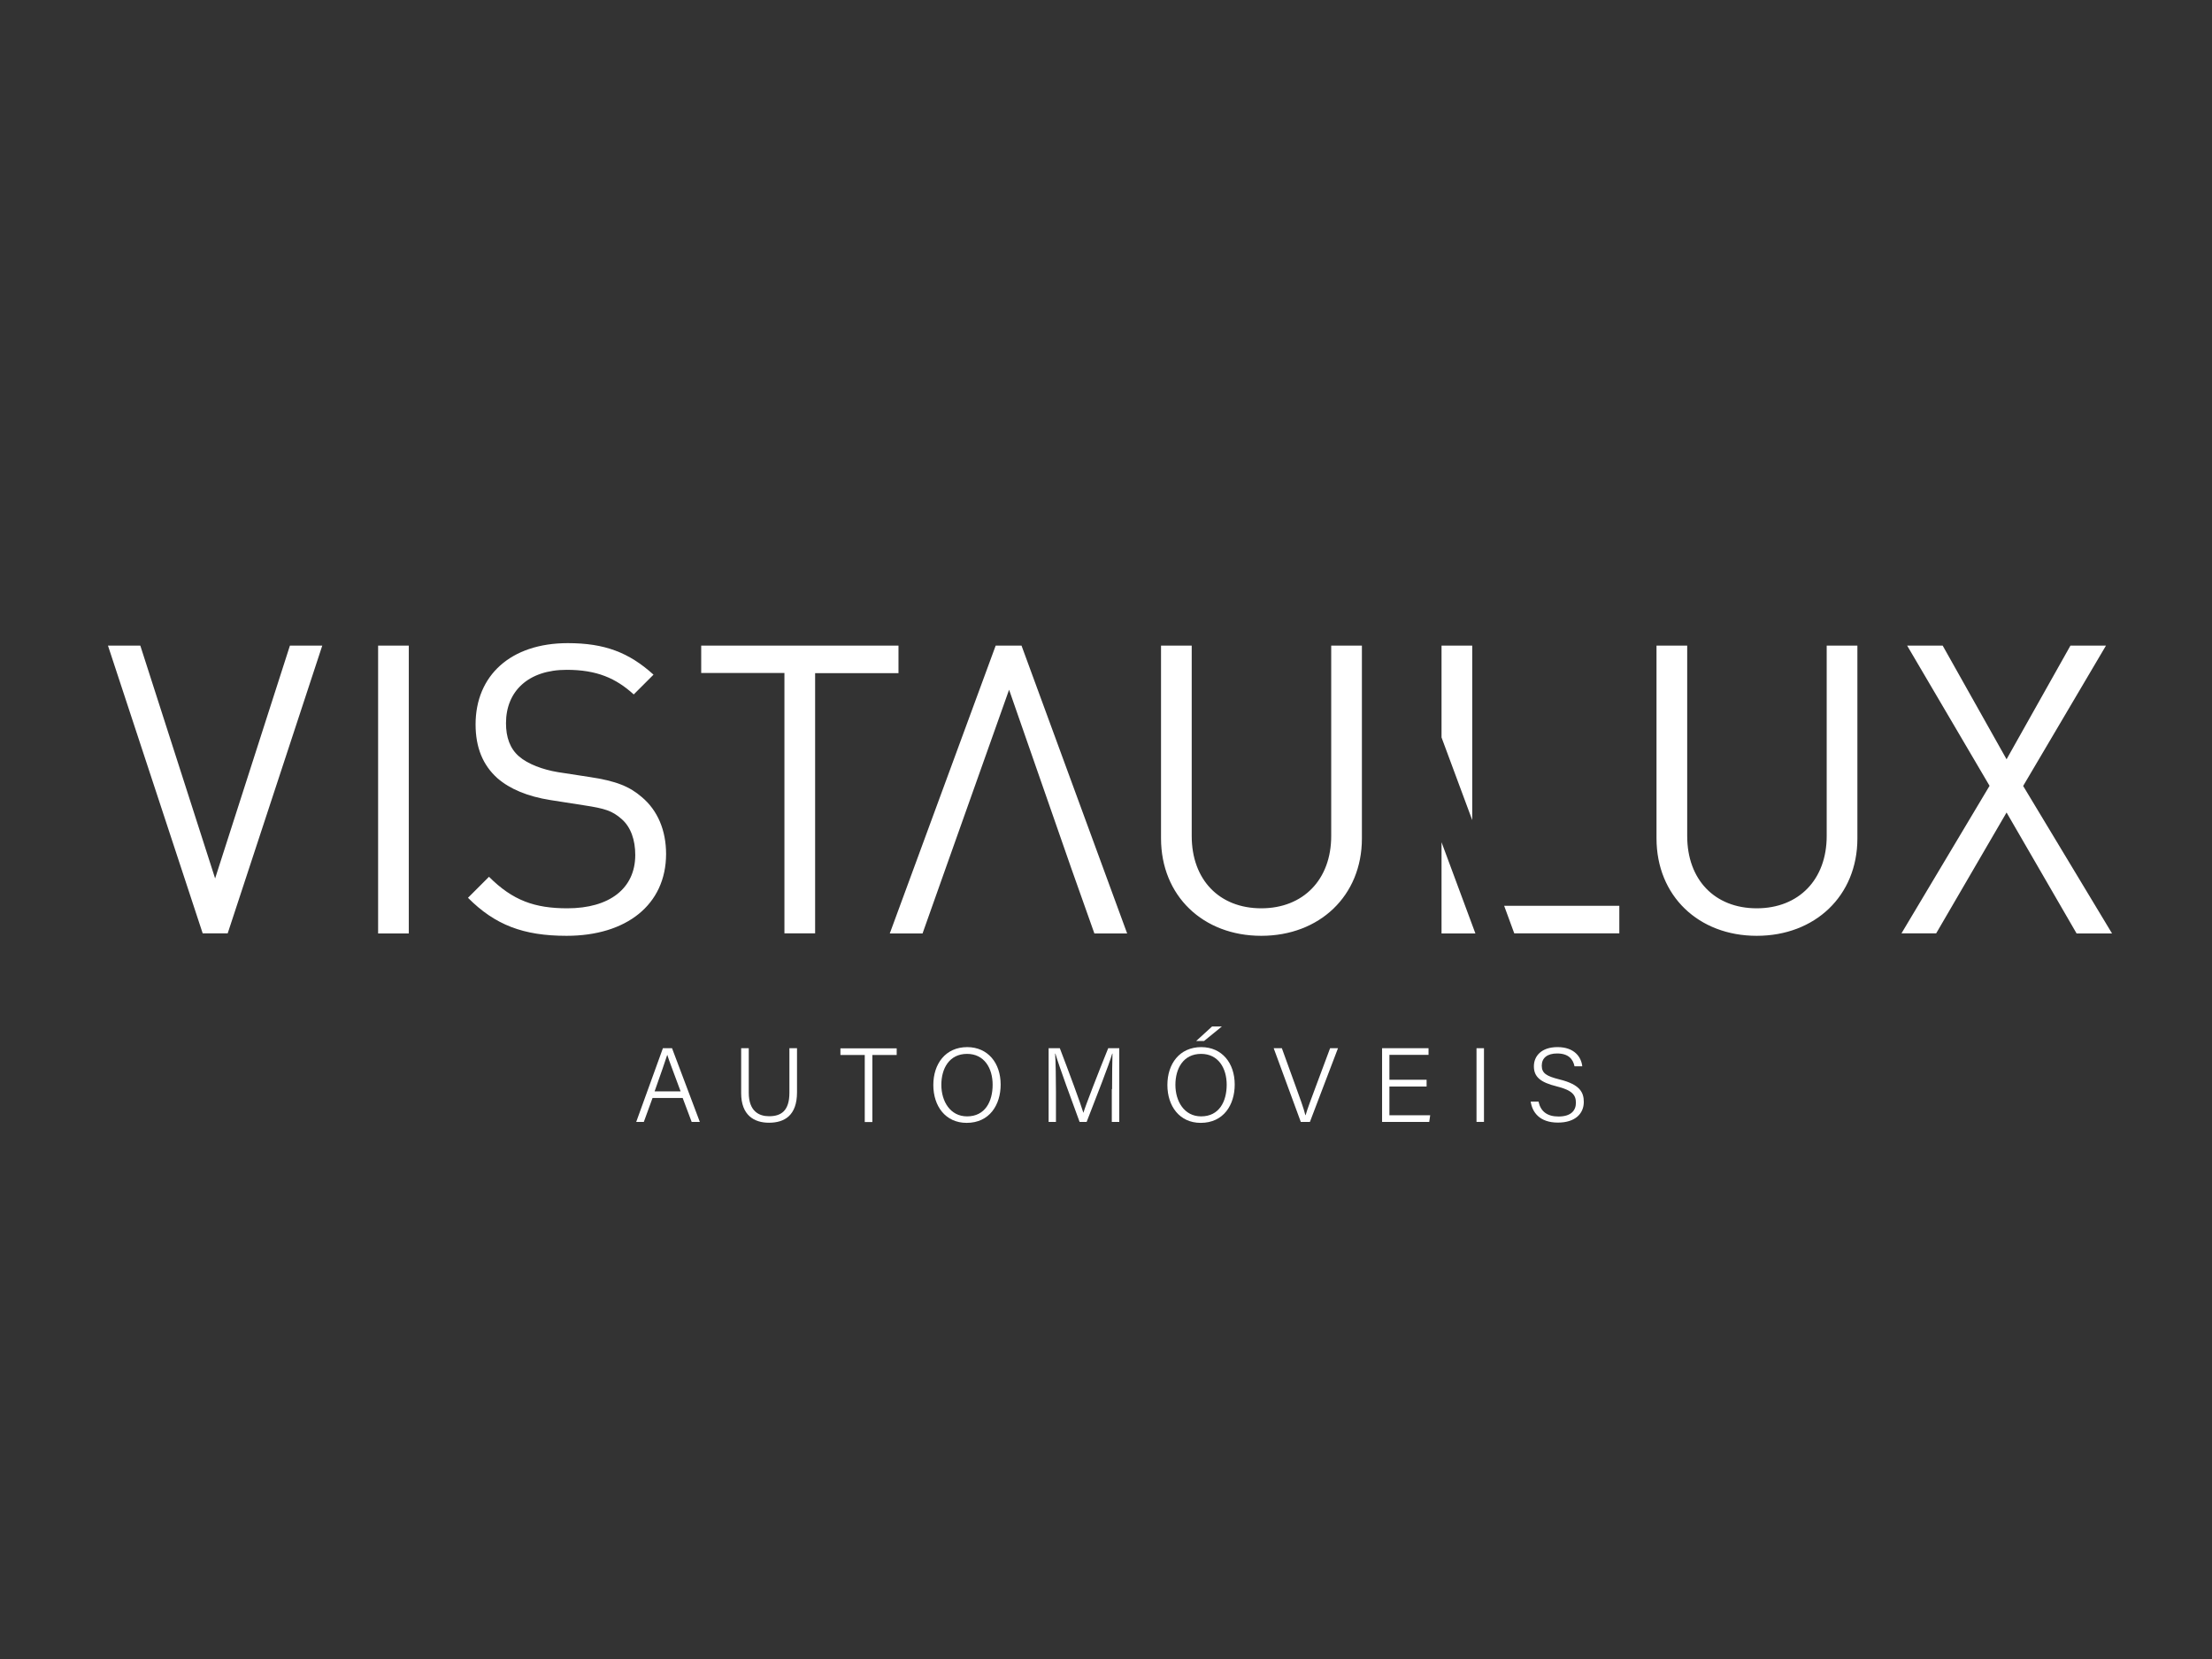 <?xml version="1.0" encoding="utf-8"?>
<!-- Generator: Adobe Illustrator 23.1.1, SVG Export Plug-In . SVG Version: 6.00 Build 0)  -->
<svg version="1.1" id="Layer_1" xmlns="http://www.w3.org/2000/svg" xmlns:xlink="http://www.w3.org/1999/xlink" x="0px" y="0px"
	 viewBox="0 0 1600 1200" style="enable-background:new 0 0 1600 1200;" xml:space="preserve">
<rect x="0" y="0" width="1600" height="1200" fill="#333333" stroke="none"/>
<style type="text/css">
	.st0{fill:#FFFFFF;}
</style>
<title>Atom icon</title>
<g>
	<g>
		<path class="st0" d="M164.7,675.1h-18.1L78.1,467h23.4l54.1,168.4L209.7,467h23.4L164.7,675.1z M273.5,675.1V467h22.2v208.2H273.5
			z M409.8,676.9c-31.3,0-51.8-7.9-71.3-27.5l15.2-15.2c17.3,17.3,33.3,22.8,56.7,22.8c30.4,0,49.1-14.3,49.1-38.6
			c0-10.8-3.2-20.2-9.9-26c-6.7-5.9-12-7.6-27.2-9.9l-24.3-3.8c-16.4-2.6-29.2-7.9-38.3-15.8c-10.5-9.4-15.8-22.2-15.8-38.9
			c0-35.4,25.4-58.8,66.7-58.8c26.6,0,44.2,6.7,62,22.8l-14.3,14.3c-12.9-11.7-26.6-17.8-48.5-17.8c-27.8,0-43.9,15.5-43.9,38.6
			c0,10.2,2.9,18.4,9.4,24c6.4,5.6,17.3,9.6,28.1,11.4l22.8,3.5c19.6,2.9,29.2,7,38,14.6c11.4,9.6,17.5,24,17.5,41.2
			C481.7,654.4,453.1,676.9,409.8,676.9z M589.6,486.8v188.3h-22.2V486.8h-60.2V467h142.7v19.9H589.6z M912.3,676.9
			c-42.1,0-72.5-28.9-72.5-70.5V467H862v137.7c0,31.6,19.9,52.3,50.3,52.3c30.4,0,50.6-20.8,50.6-52.3V467h22.2v139.5
			C985.1,648,954.4,676.9,912.3,676.9z M1270.7,676.9c-42.1,0-72.5-28.9-72.5-70.5V467h22.2v137.7c0,31.6,19.9,52.3,50.3,52.3
			s50.6-20.8,50.6-52.3V467h22.2v139.5C1343.5,648,1312.8,676.9,1270.7,676.9z M1502,675.1l-50.6-87.4l-50.9,87.4h-25.1l63.7-106.7
			L1379.5,467h25.7l46.2,82.2l46.2-82.2h25.7l-59.9,101.5l64.3,106.7H1502z M738.9,467h-18.7l-76.6,208.2h23.7l16.7-47.1l45.9-129.2
			l45,129.2l16.7,47.1h23.7L738.9,467z M1095.3,675.1h76v-19.9H1088L1095.3,675.1z M1042.7,609.2v66h24.5L1042.7,609.2z
			 M1064.9,593.2V467h-22.2v66.4L1064.9,593.2z"/>
	</g>
	<g>
		<path class="st0" d="M472,794.2l-6.3,17.3h-5.5l19.3-53.3h6.6l20.1,53.3h-5.9l-6.5-17.3H472z M492.3,789.4
			c-5.5-15-8.5-22.5-9.6-26.3h-0.1c-1.3,4.2-4.6,13.5-9.1,26.3H492.3z"/>
		<path class="st0" d="M541.6,758.2v32.2c0,13.5,7.5,17,14.7,17c8.5,0,14.7-3.7,14.7-17v-32.2h5.5v31.9c0,16.9-9.2,22-20.3,22
			c-10.8,0-20.1-5.5-20.1-21.4v-32.5H541.6z"/>
		<path class="st0" d="M625.5,763.1h-17.6v-4.8h40.7v4.8H631v48.5h-5.5V763.1z"/>
		<path class="st0" d="M723.8,784.5c0,14.6-8,27.7-24.6,27.7c-15.3,0-24.1-12.1-24.1-27.4c0-15.2,8.7-27.4,24.6-27.4
			C714.6,757.5,723.8,768.9,723.8,784.5z M680.9,784.7c0,11.9,6.4,22.8,18.6,22.8c13.1,0,18.5-10.8,18.5-22.9
			c0-12-6.1-22.3-18.5-22.3C686.6,762.3,680.9,772.9,680.9,784.7z"/>
		<path class="st0" d="M804.4,787.8c0-10.2,0.1-20.2,0.3-25.7h-0.2c-2.2,7.8-12,32.6-18.5,49.4h-5.1c-4.9-13.3-15.1-40.9-17.5-49.4
			h-0.2c0.4,6.1,0.6,18.3,0.6,27.4v22h-5.3v-53.3h8.1c6.7,17.5,15.1,40.2,17,46.6h0.1c1.2-4.4,11-29.6,17.9-46.6h8v53.3h-5.4V787.8z
			"/>
		<path class="st0" d="M893.1,784.5c0,14.6-8,27.7-24.6,27.7c-15.3,0-24.1-12.1-24.1-27.4c0-15.2,8.7-27.4,24.6-27.4
			C883.9,757.5,893.1,768.9,893.1,784.5z M850.2,784.7c0,11.9,6.4,22.8,18.6,22.8c13.1,0,18.5-10.8,18.5-22.9
			c0-12-6.1-22.3-18.5-22.3C855.9,762.3,850.2,772.9,850.2,784.7z M883.8,742.5l-12.9,10.5h-5.7l11.5-10.5H883.8z"/>
		<path class="st0" d="M940.9,811.5l-19.6-53.3h5.9l9.9,27.3c2.9,8,6,16.4,7.1,21.1h0.2c1.1-4.1,4.5-13,7.4-20.8l10.3-27.6h5.7
			l-20.3,53.3H940.9z"/>
		<path class="st0" d="M1031.9,785.9H1005v20.8h29.5l-0.7,4.8h-34.1v-53.3h33.6v4.8H1005v18h26.9V785.9z"/>
		<path class="st0" d="M1073.4,758.2v53.3h-5.4v-53.3H1073.4z"/>
		<path class="st0" d="M1112.9,797c1.5,6.8,6.1,10.6,14.4,10.6c9.1,0,12.6-4.4,12.6-9.9c0-5.7-2.7-9.1-13.9-11.9
			c-11.8-2.9-16.5-6.9-16.5-14.5c0-7.4,5.4-13.9,17.1-13.9c12.2,0,17.2,7.2,17.9,13.9h-5.6c-1.1-5.3-4.5-9.3-12.6-9.3
			c-7.2,0-11.1,3.3-11.1,8.8c0,5.5,3.3,7.6,12.9,10c15.1,3.7,17.5,9.7,17.5,16.3c0,8.2-6,14.9-18.7,14.9c-13.4,0-18.6-7.6-19.7-15.2
			H1112.9z"/>
	</g>
</g>
</svg>
